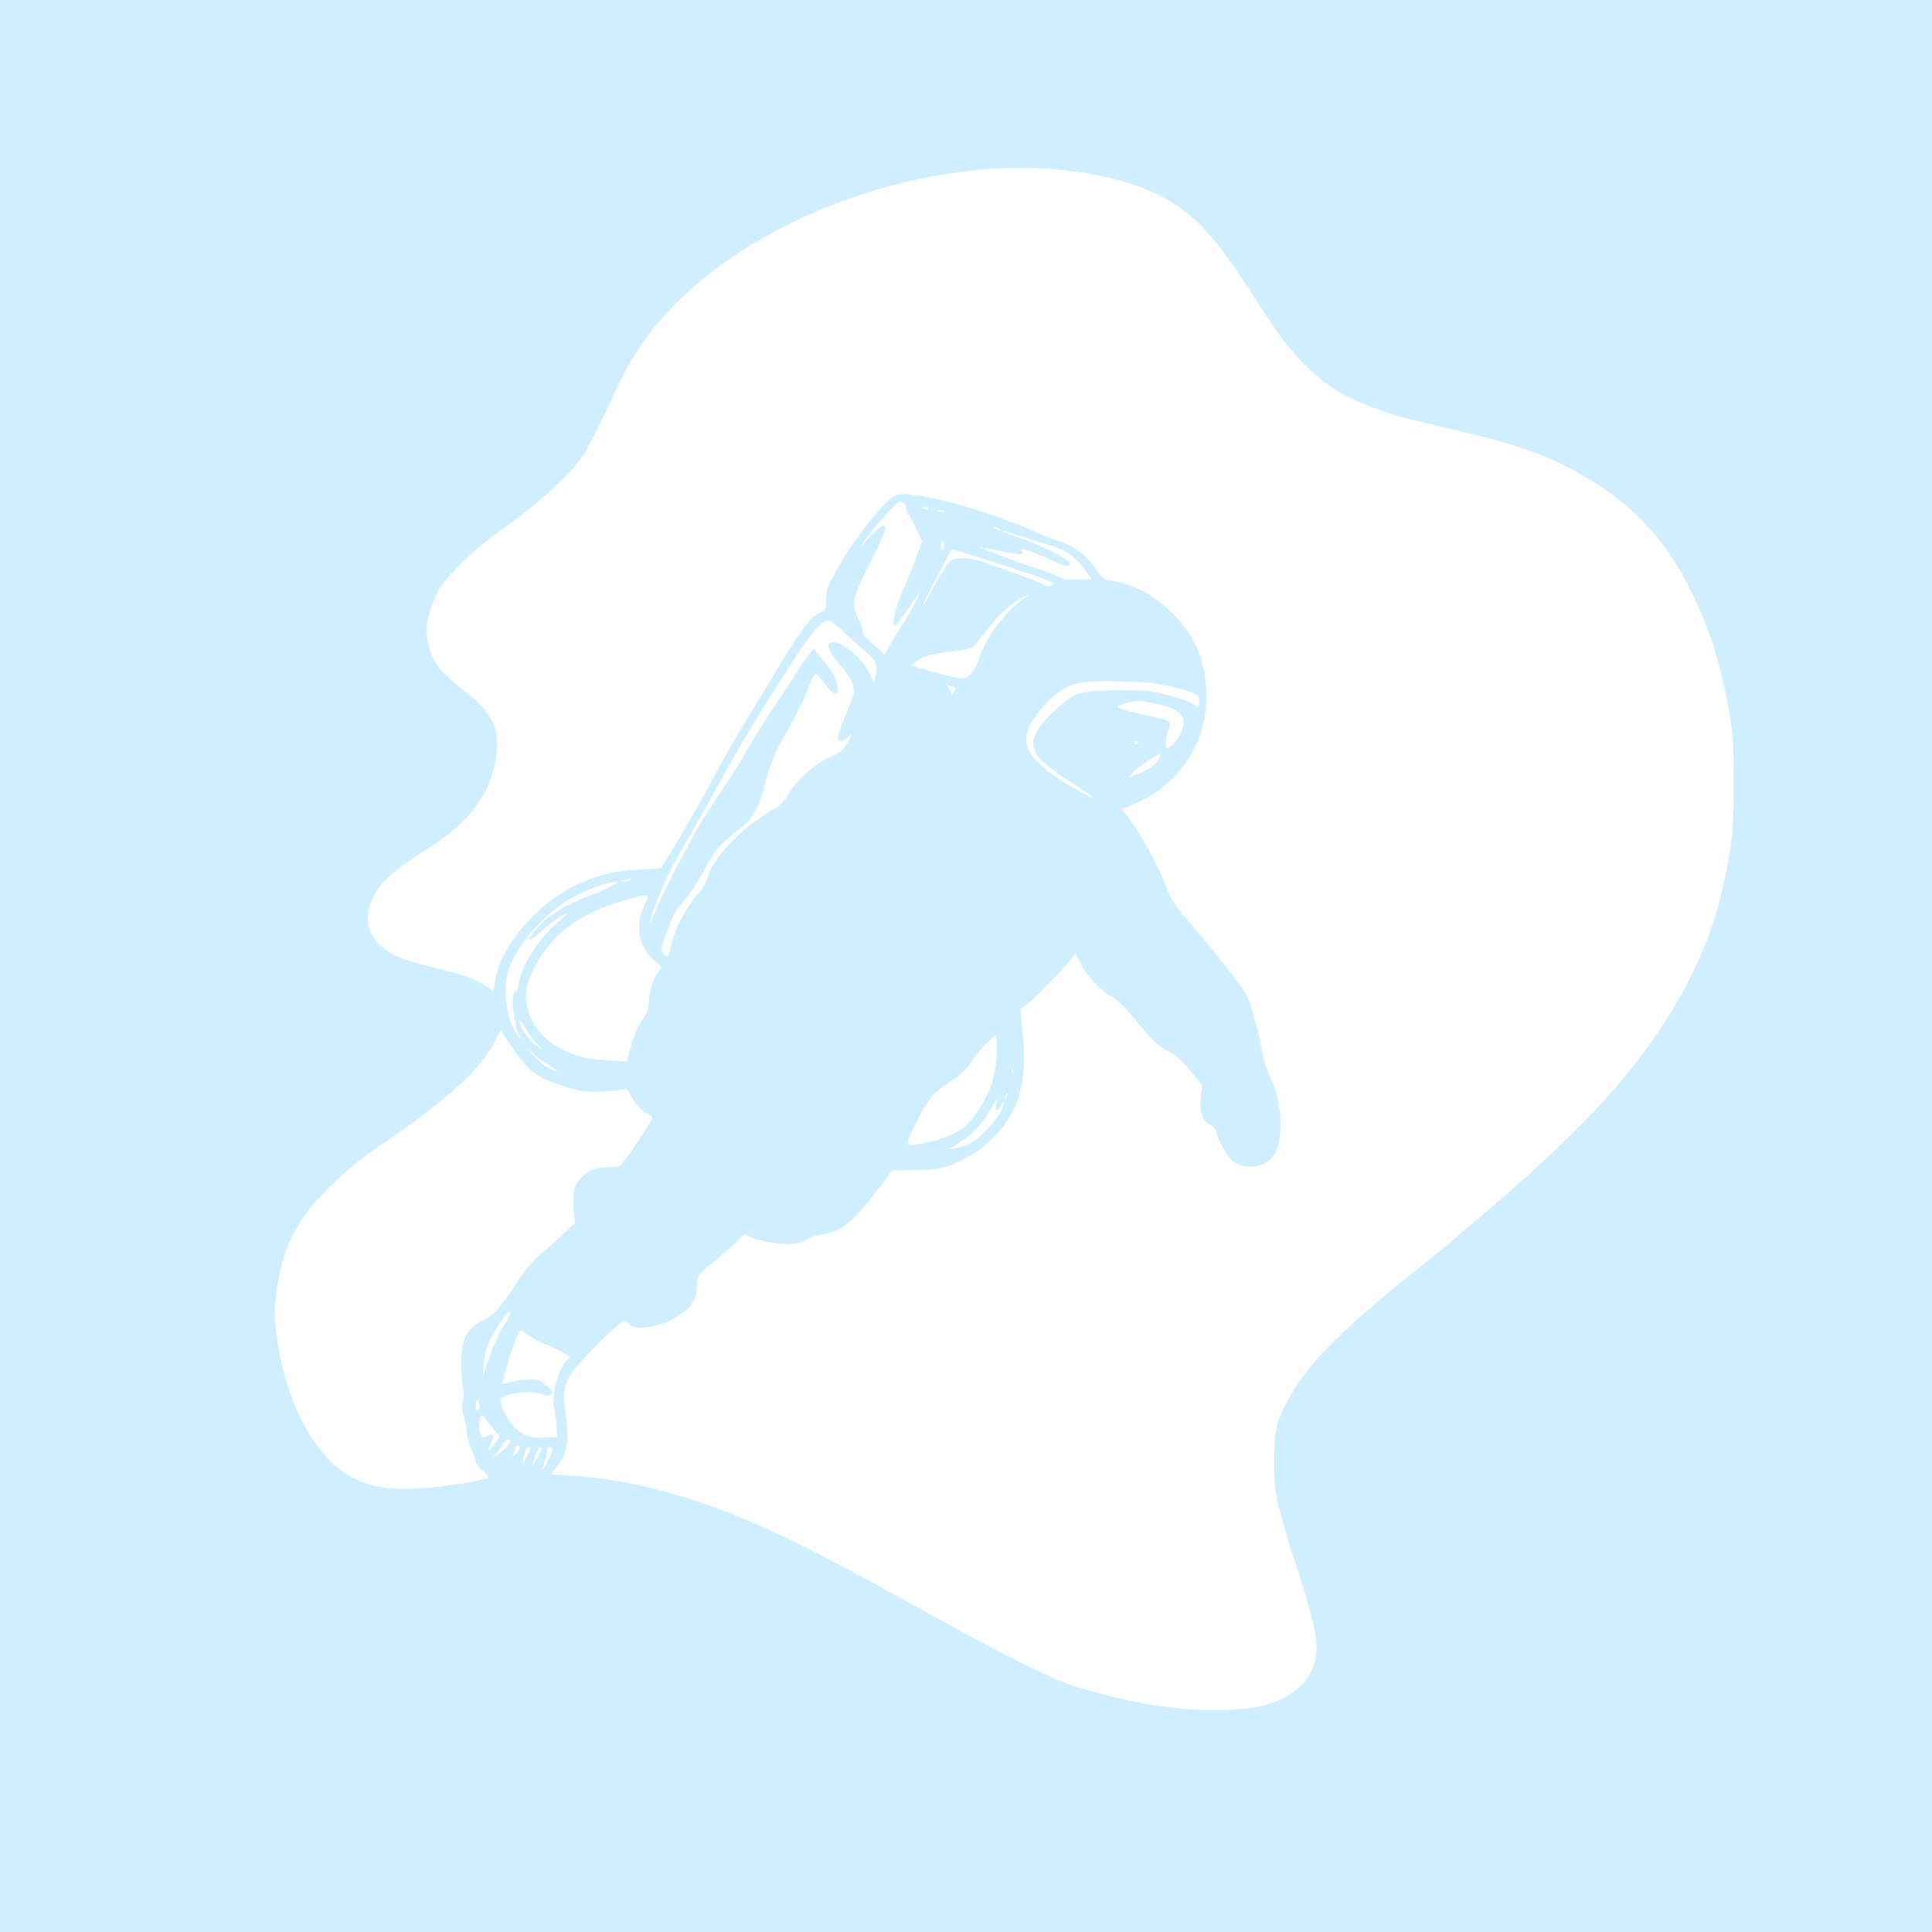 <svg width="1056" height="1056" viewBox="0 0 1056 1056" fill="none" xmlns="http://www.w3.org/2000/svg">
<path fill-rule="evenodd" clip-rule="evenodd" d="M0 528V1056H528H1056V528V0H528H0V528ZM586.5 93.618C623.235 98.594 645.212 109.173 662.891 130.389C670.109 139.05 674.715 145.625 688.506 166.96C700.503 185.52 704.896 191.171 714.97 201C725.374 211.151 735.304 217.243 750.5 222.797C763.215 227.444 765.494 228.062 797 235.394C823.886 241.65 839.625 246.81 854.982 254.403C885.853 269.667 907.217 290.045 921.653 318C933.852 341.624 939.726 359.378 945.174 389.098C947.164 399.95 947.451 404.813 947.474 428C947.501 455.991 946.98 461.016 941.459 486C932.015 528.73 906.07 572.255 865.358 613.666C849.905 629.385 827.744 649.611 808.016 666C805.037 668.475 800.528 672.3 797.997 674.5C790.534 680.986 787.117 683.796 769.425 698C731.197 728.69 712.454 748.147 703.108 766.841C697.247 778.563 696.498 782.223 696.526 799C696.55 813.275 696.812 815.488 699.84 827C701.648 833.875 704.419 843.325 705.999 848C712.351 866.796 717.866 885.907 719.014 893.105C722.069 912.25 712.75 925.628 692 931.886C680.393 935.387 655.826 935.657 633.535 932.528C618.971 930.483 594.473 924.442 582.029 919.825C569.181 915.059 540.288 900.19 496 875.553C433.556 840.816 403.615 827 368.5 816.719C348.339 810.816 332.578 808.013 310.842 806.464L301.184 805.776L304.5 801.432C310.419 793.678 311.343 787.438 308.975 771.239C307.455 760.845 308.754 754.686 313.727 748.715C320.094 741.071 326.621 734.282 333.948 727.683C341.031 721.304 341.212 721.212 343.062 723.062C345.859 725.859 349.379 726.382 356.274 725.026C363.111 723.681 367.351 721.749 373.827 717.029C378.711 713.47 381 708.982 381 702.966C381 697.232 381.925 695.948 391.37 688.573C395.962 684.987 401.391 680.202 403.435 677.94C406.851 674.159 407.29 673.953 408.872 675.384C411.096 677.397 423.521 680.003 430.815 679.988C434.918 679.979 437.633 679.328 440.569 677.649C442.807 676.369 446.726 675.035 449.277 674.686C459.81 673.242 466.106 668.179 479.848 650.105L487.751 639.71L500.126 639.554C513.127 639.389 517.385 638.431 526.78 633.553C533.689 629.965 536.769 627.711 542.674 621.919C556.933 607.933 561.597 591.803 559.052 565.277L557.737 551.574L561.118 549.085C565.255 546.04 581.071 529.893 584.948 524.757L587.772 521.014L590.509 526.609C593.653 533.035 602.198 542.04 607.923 544.961C610.077 546.06 614.364 550.006 617.449 553.73C629.893 568.75 633.242 572.056 638.564 574.574C642.597 576.481 645.511 579.044 650.479 585.049L657.056 592.998L656.404 599.359C655.548 607.713 657.049 612.242 661.556 614.9C663.874 616.268 665.003 617.679 665.009 619.216C665.018 621.335 669.127 629.212 672.324 633.239C674.664 636.187 680.91 638.241 685.459 637.558C695.014 636.126 699.181 630.399 699.817 617.823C700.347 607.34 698.498 597.483 694.396 588.924C692.243 584.431 690.367 578.332 689.382 572.622C688.516 567.605 687.614 563.185 687.376 562.8C687.138 562.415 686.056 558.629 684.971 554.386C683.886 550.144 681.874 544.754 680.499 542.409C677.572 537.413 659.948 515.286 648.915 502.753C643.541 496.648 640.451 492.097 638.684 487.683C632.22 471.536 624.964 457.947 617.45 447.914L613.267 442.329L619.883 439.502C647.133 427.863 662.262 401.879 658.933 372.437C657.206 357.17 651.689 345.906 640.605 335.027C630.38 324.99 619.631 319.31 607.252 317.4C603.489 316.82 602.565 316.102 599.174 311.122C594.267 303.916 587.206 298.573 579 295.858C575.425 294.675 569.707 292.437 566.293 290.885C539.681 278.783 499.866 268.06 490.382 270.44C484.392 271.944 464.962 296.652 455.392 314.936C452.272 320.897 451.498 323.447 451.489 327.791C451.479 333.017 451.347 333.278 447.821 335.088C442.678 337.726 438.792 342.86 425.932 364C419.743 374.175 410.85 388.8 406.17 396.5C401.49 404.2 393.991 417.475 389.506 426C385.022 434.525 376.998 448.667 371.676 457.428C366.354 466.188 362 473.67 362 474.054C362 474.439 356.712 474.982 350.25 475.26C335.855 475.881 325.698 478.437 313.5 484.507C292.859 494.779 273.81 517.387 270.752 535.24L269.622 541.836L265.538 539.026C259.488 534.863 254.986 533.218 239.39 529.471C231.629 527.607 222.873 525.133 219.932 523.973C202.766 517.207 196.862 504.848 203.934 490.482C208.053 482.116 215.452 475.406 232.135 464.91C255.722 450.068 266.607 436.522 270.537 417.116C274.157 399.242 270.137 390.045 253 377C242.073 368.682 237.401 363.037 234.995 355.248C233.898 351.696 233 347.214 233 345.289C233 339.921 235.827 330.154 239.306 323.5C243.449 315.576 257.373 301.759 271.5 291.553C296.066 273.805 311.622 259.609 319.287 247.943C321.296 244.886 325.254 237.461 328.083 231.443C330.913 225.424 335.621 215.447 338.545 209.271C347.269 190.845 359.653 174.438 376.175 159.415C428.761 111.6 516.537 84.141 586.5 93.618ZM494.029 275.015C495.159 275.62 495.689 276.646 495.341 277.552C495.02 278.39 495.446 279.845 496.288 280.787C497.13 281.729 499.218 285.566 500.927 289.314L504.036 296.128L500.53 305.488C498.602 310.636 495.436 318.459 493.496 322.873C491.555 327.286 489.523 333.243 488.979 336.111C487.325 344.833 488.586 344.229 496.453 332.528C499.606 327.837 502.376 324 502.61 324C503.395 324 498.049 333.854 492.731 342.209C489.828 346.769 486.593 352.152 485.542 354.172L483.629 357.844L477.292 352.28C472.813 348.348 471.115 346.213 471.5 345C471.8 344.056 470.915 341.307 469.534 338.892C465.047 331.041 465.772 326.983 474.872 309.03C479.202 300.488 483.028 292.29 483.376 290.811C484.601 285.597 481.812 286.417 475.698 293.07L469.788 299.5L473.644 294.008C477.196 288.949 490.681 274 491.693 274C491.934 274 492.985 274.457 494.029 275.015ZM507.527 277.956C507.202 278.482 506.275 278.659 505.468 278.349C503.401 277.556 503.644 277 506.059 277C507.191 277 507.852 277.43 507.527 277.956ZM515.644 279.794C514.623 280.011 513.351 279.751 512.818 279.218C512.192 278.592 512.849 278.452 514.674 278.825C516.767 279.251 517.019 279.503 515.644 279.794ZM546 289C546.825 289.533 547.05 289.969 546.5 289.969C545.95 289.969 544.825 289.533 544 289C543.175 288.467 542.95 288.031 543.5 288.031C544.05 288.031 545.175 288.467 546 289ZM562.5 294.494C569.1 296.568 576.482 298.944 578.904 299.774C583.97 301.51 589.813 306.451 593.816 312.384L596.593 316.5L589.456 316.817C583.796 317.068 581.508 316.713 578.409 315.101C576.259 313.984 570.225 311.75 565 310.138C556.655 307.563 534.66 299.163 536 299.064C536.275 299.043 540.775 299.914 546 301C557.641 303.418 559.401 303.488 558.638 301.5C558.322 300.675 558.258 300 558.496 300C559.857 300 569.475 303.711 575.85 306.696C581.352 309.272 583.532 309.867 584.371 309.025C585.21 308.183 584.858 307.399 583 305.973C579.028 302.923 565.239 296.524 556.25 293.558C551.712 292.061 548 290.6 548 290.311C548 290.022 548.563 289.997 549.25 290.254C549.938 290.512 555.9 292.42 562.5 294.494ZM516 298C516 299.035 515.615 300.12 515.145 300.41C514.675 300.701 514.337 299.647 514.395 298.068C514.509 294.962 516 294.899 516 298ZM527 302.179C533.489 303.962 564.452 314.046 570.25 316.265C573.413 317.475 576 318.758 576 319.116C576 320.273 571.592 320.958 570.939 319.902C570.592 319.34 564.501 316.816 557.404 314.295C550.307 311.774 541.575 308.662 538 307.381C530.377 304.649 522.948 304.333 519.498 306.593C518.161 307.469 514.334 313.319 510.993 319.593C507.652 325.867 504.676 331 504.379 331C504.082 331 506.862 325.262 510.558 318.25C514.253 311.238 517.938 304.233 518.745 302.684C519.787 300.684 520.689 300.063 521.856 300.542C522.76 300.913 525.075 301.65 527 302.179ZM559 327.681C547.841 336.156 539.429 347.627 535.061 360.323C534.044 363.279 531.956 366.953 530.422 368.487C527.662 371.247 527.562 371.265 521.373 370.125C517.932 369.491 511.231 367.767 506.484 366.296L497.853 363.62L500.176 361.839C504.054 358.866 511.018 356.9 520.79 356.018C525.899 355.557 530.796 354.584 531.672 353.857C532.548 353.13 535.627 349.377 538.513 345.518C544.99 336.857 551.107 330.921 557 327.577C562.766 324.306 563.4 324.339 559 327.681ZM460.996 345.25C464.657 348.688 469.792 353.3 472.406 355.5C478.781 360.865 479.923 363.319 478.69 369L477.712 373.5L475.749 369C472.298 361.088 461.146 351 455.85 351C451.136 351 452.075 354.97 458.612 362.675C465.041 370.254 467.419 375.153 466.617 379.166C466.308 380.709 464.243 386.229 462.028 391.434C459.813 396.639 458 401.821 458 402.949C458 405.688 460.728 405.595 463.802 402.75C466.156 400.572 466.142 400.665 463.367 405.678C460.803 410.308 459.754 411.184 453.451 413.955C445.282 417.546 435.301 426.605 430.5 434.787C428.85 437.599 426.375 440.468 425 441.162C408.451 449.522 389.815 468.186 386.815 479.404C386.049 482.267 384.115 485.776 382.135 487.892C375.153 495.359 368.212 508.813 366.468 518.261C365.62 522.853 364.762 523.499 362.635 521.149C361.119 519.474 361.174 518.849 363.401 512.422C367.166 501.556 368.804 498.228 372.352 494.228C376.578 489.464 380.655 483.317 385.437 474.5C390.708 464.781 393.848 461.095 402.501 454.467C408.814 449.631 410.549 447.626 413.468 441.791C415.375 437.979 417.212 433.204 417.55 431.18C418.704 424.27 423.027 412.509 426.988 405.5C434.566 392.093 440.383 380.461 442.452 374.577C443.598 371.32 445.047 368.484 445.672 368.276C446.297 368.068 448.539 370.39 450.654 373.437C454.93 379.596 458 380.766 458 376.235C458 373.035 454.898 366.83 451.122 362.476C449.68 360.813 447.727 358.338 446.783 356.976L445.067 354.5L442.437 357.5C440.991 359.15 438.389 362.829 436.654 365.675C434.919 368.521 429.167 377.296 423.872 385.175C418.577 393.054 411.866 403.775 408.959 409C406.052 414.225 400.302 423.45 396.182 429.5C392.061 435.55 386.215 444.55 383.19 449.5C376.589 460.303 361.332 489.931 357.701 499C354.093 508.009 354.339 505.194 358.048 495.032C361.918 484.428 366.952 474.045 374.064 462C377.149 456.775 385.885 441.25 393.478 427.5C406.454 404 418.02 384.888 435.538 358C443.299 346.088 449.676 339 452.631 339C453.571 339 457.335 341.813 460.996 345.25ZM639 374.98C651.469 378.017 653.901 378.947 655.063 381.118C655.639 382.195 655.82 383.991 655.465 385.111C654.872 386.977 654.675 387.016 653.078 385.571C650.444 383.187 637.957 379.249 628.771 377.906C619.587 376.563 595.913 377.252 589.66 379.044C584.924 380.4 572.907 390.726 568.343 397.359C563.482 404.425 563.641 409.57 568.897 415.272C571.041 417.598 578.423 423.1 585.302 427.5C592.181 431.9 597.656 435.658 597.469 435.852C596.566 436.788 577.938 425.847 572.125 420.966C563.463 413.694 560.998 409.954 561.008 404.102C561.018 398.308 564.416 392.252 572.251 384.062C582.502 373.347 587.837 371.828 613 372.466C626.086 372.798 632.644 373.432 639 374.98ZM522.019 376.271C522.05 376.695 521.622 377.82 521.068 378.771C520.334 380.032 520.053 380.115 520.03 379.079C520.014 378.297 519.279 376.861 518.399 375.888C516.899 374.231 516.961 374.162 519.38 374.809C520.8 375.189 521.988 375.847 522.019 376.271ZM630.708 384.439C639.662 386.322 642.37 387.407 644.904 390.127C647.364 392.768 647.551 395.746 645.555 400.523C644.013 404.214 639.773 409 638.045 409C636.491 409 636.781 403.77 638.573 399.48C640.687 394.42 639.636 393.543 629 391.491C618.862 389.536 611 387.149 611 386.028C611 385.28 618.249 383.394 622.185 383.118C623.111 383.053 626.947 383.647 630.708 384.439ZM622 406C622 406.55 621.55 407 621 407C620.45 407 620 406.55 620 406C620 405.45 620.45 405 621 405C621.55 405 622 405.45 622 406ZM633.472 414.75C631.309 418.374 628.324 420.508 621.839 423.062L616.5 425.166L619 422.44C621.627 419.577 632.666 412 634.212 412C634.707 412 634.375 413.238 633.472 414.75ZM344.5 481C344.16 481.55 342.671 481.947 341.191 481.882L338.5 481.763L341.5 481C343.15 480.58 344.639 480.183 344.809 480.118C344.979 480.053 344.84 480.45 344.5 481ZM335 484.009C333.075 485.068 327.9 487.342 323.5 489.062C308.652 494.867 300.355 499.793 294.468 506.298C287.272 514.25 287.433 516.633 294.716 509.976C300.282 504.89 306.436 500.522 309.826 499.252C310.747 498.907 308.654 501.004 305.175 503.911C294.245 513.047 284.772 528.091 283.331 538.602C282.953 541.359 282.404 542.653 281.933 541.892C281.443 541.098 280.898 542.026 280.449 544.419C279.611 548.886 281.408 560.879 283.586 565.35L285.12 568.5L283.101 566C276.044 557.266 274.121 537.58 279.253 526.623C285.426 513.444 297.681 499.791 310.272 492.064C317.858 487.409 331.745 482.007 336 482.055C338.331 482.082 338.264 482.214 335 484.009ZM352.257 494.75C346.953 506.333 348.758 516.835 357.425 524.824L361.624 528.695L359.287 532.097C356.508 536.144 354.917 541.575 354.652 547.917C354.534 550.748 353.644 553.703 352.36 555.523C348.741 560.656 346.144 566.516 344.384 573.521L342.685 580.285L332.593 579.643C321.058 578.91 314.675 577.406 307.393 573.706C297.38 568.618 291.397 561.614 288.473 551.555C286.411 544.462 287.362 538.188 291.843 529.31C302.054 509.084 318.955 497.412 348.5 490.185C355.037 488.586 355.064 488.619 352.257 494.75ZM294.289 571.314C296.152 572.947 296.629 573.706 295.427 573.124C292.184 571.552 286.985 565.838 285.421 562.128C282.936 556.23 283.884 556.423 287.539 562.559C289.486 565.826 292.523 569.766 294.289 571.314ZM278.834 570.84C287.411 583.874 292.053 587.976 302.5 591.756C307.45 593.547 313.938 595.513 316.918 596.125C322.093 597.188 334.483 596.825 340.181 595.443C342.624 594.851 343.09 595.245 345.445 599.892C347.697 604.337 350.19 606.685 356.806 610.598C357.345 610.917 343.269 632.396 340.651 635.25C338.485 637.611 337.349 638 332.629 638C326.028 638 322.465 639.225 318.627 642.814C313.896 647.237 312.752 651.173 313.516 660.402L314.186 668.5L306.786 675.5C302.716 679.35 297.007 684.474 294.099 686.886C291.191 689.299 286.774 694.474 284.282 698.386C274.597 713.597 270.283 718.632 264.654 721.297C253.823 726.425 251.042 733.677 252.494 753C252.763 756.575 253.166 759.981 253.391 760.568C253.615 761.156 253.434 763.629 252.988 766.064C252.426 769.141 252.604 771.711 253.575 774.495C254.343 776.698 254.977 780.175 254.985 782.221C254.993 784.268 256.125 788.487 257.5 791.596C258.875 794.705 260 798.039 260 799.006C260 799.972 261.575 801.964 263.5 803.432C265.425 804.9 267 806.66 267 807.343C267 809.054 240.735 813.15 225.839 813.761C205.342 814.603 191.905 809.998 180.02 798.06C165.132 783.103 154.492 757.362 150.904 727.624C149.746 718.025 149.794 715.359 151.308 704.913C154.704 681.49 161.802 667.257 178.5 650.387C189.134 639.644 194.95 634.942 213 622.498C246.407 599.465 263.982 583.022 270.986 568.245C272.353 565.36 273.518 563 273.573 563C273.628 563 275.996 566.528 278.834 570.84ZM544.775 576.25C544.2 588.373 540.658 598.685 533.698 608.5C527.02 617.917 520.759 621.388 503.836 625.053C494.409 627.095 494.267 626.631 500.491 614.106C506.723 601.565 510.286 597.077 517.855 592.232C525.434 587.381 527.779 585.185 531.452 579.5C534.765 574.373 542.777 566 544.371 566C544.866 566 545.046 570.552 544.775 576.25ZM300.5 582.534C303.8 584.547 305.375 585.874 304 585.483C299.89 584.314 295.763 581.403 291 576.312C286.838 571.863 286.8 571.778 290.5 575.188C292.7 577.216 297.2 580.522 300.5 582.534ZM553.683 586.188C553.364 586.985 553.127 586.748 553.079 585.583C553.036 584.529 553.272 583.939 553.604 584.271C553.936 584.603 553.972 585.466 553.683 586.188ZM550.122 599.675C548.943 601.702 548.659 601.053 549.624 598.539C549.966 597.645 550.458 597.124 550.715 597.382C550.973 597.639 550.706 598.671 550.122 599.675ZM544.5 604C543.7 607.642 545.161 607.936 546.999 604.502C549.328 600.15 549.21 602.574 546.849 607.598C544.213 613.206 534.972 622.841 529.967 625.2C528.06 626.099 524.7 627.129 522.5 627.489L518.5 628.144L523.259 625.252C530.615 620.784 536.468 614.836 540.628 607.603C542.717 603.972 544.591 601 544.792 601C544.994 601 544.862 602.35 544.5 604ZM278.5 718.999C278.151 720.099 276.336 723.271 274.467 726.048C272.599 728.826 269.458 735.913 267.488 741.799L263.906 752.5L264.323 745.939C264.792 738.552 267.155 732.49 273.168 723.25C277.158 717.117 279.754 715.048 278.5 718.999ZM289.114 729.968C291.367 731.6 295.526 733.806 298.355 734.871C301.185 735.936 305.428 737.907 307.784 739.253C311.59 741.426 311.888 741.848 310.456 743.037C305.54 747.116 301.284 761.758 302.881 769.096C303.408 771.518 303.988 776.2 304.17 779.5L304.5 785.5L297.664 785.798C288.514 786.196 283.478 783.793 278.59 776.694C274.888 771.319 272.684 765.653 273.841 764.487C277.18 761.123 289.951 759.768 296.386 762.095C299.298 763.148 300.241 763.156 301.249 762.137C302.253 761.122 301.762 760.193 298.765 757.436C295.49 754.424 294.376 754 289.733 754C286.819 754 282.175 754.586 279.413 755.303L274.389 756.606L277.167 746.386C279.54 737.655 283.685 727 284.708 727C284.878 727 286.861 728.335 289.114 729.968ZM262.166 768.396C262.35 769.439 261.938 770.489 261.25 770.73C260.415 771.022 260 770.076 260 767.883C260 764.48 261.542 764.846 262.166 768.396ZM265 774.859C265 775.332 266.851 777.821 269.112 780.39L273.225 785.062L270.537 789.123C267.352 793.937 265.775 793.431 268.455 788.455C270.665 784.349 269.999 783.224 266.345 784.889C262.923 786.448 262.036 785.191 262.015 778.75C262.004 775.188 262.375 774 263.5 774C264.325 774 265 774.387 265 774.859ZM278.964 787.75C278.896 789.163 274.501 793.743 272 795.007L269.5 796.271L271.625 793.886C272.794 792.574 274.272 790.487 274.91 789.25C275.982 787.171 279.046 786.037 278.964 787.75ZM284 791.429C284 792.712 281.454 796 280.46 796C280.242 796 280.274 795.325 280.531 794.5C280.789 793.675 281.211 792.325 281.469 791.5C282.065 789.591 284 789.536 284 791.429ZM290 791.54C290 792.269 286.037 800 285.663 800C285.5 800 285.836 797.975 286.411 795.5C286.985 793.025 288.027 791 288.727 791C289.427 791 290 791.243 290 791.54ZM296 791.898C296 792.873 291.032 801.868 291.012 800.928C290.975 799.162 294.331 791 295.094 791C295.592 791 296 791.404 296 791.898ZM302 792.662C302 794.252 297.354 803 296.509 803C296.285 803 296.754 801.439 297.551 799.532C298.348 797.625 299 794.925 299 793.532C299 791.948 299.562 791 300.5 791C301.325 791 302 791.748 302 792.662Z" fill="#CFEEFF"/>
</svg>
